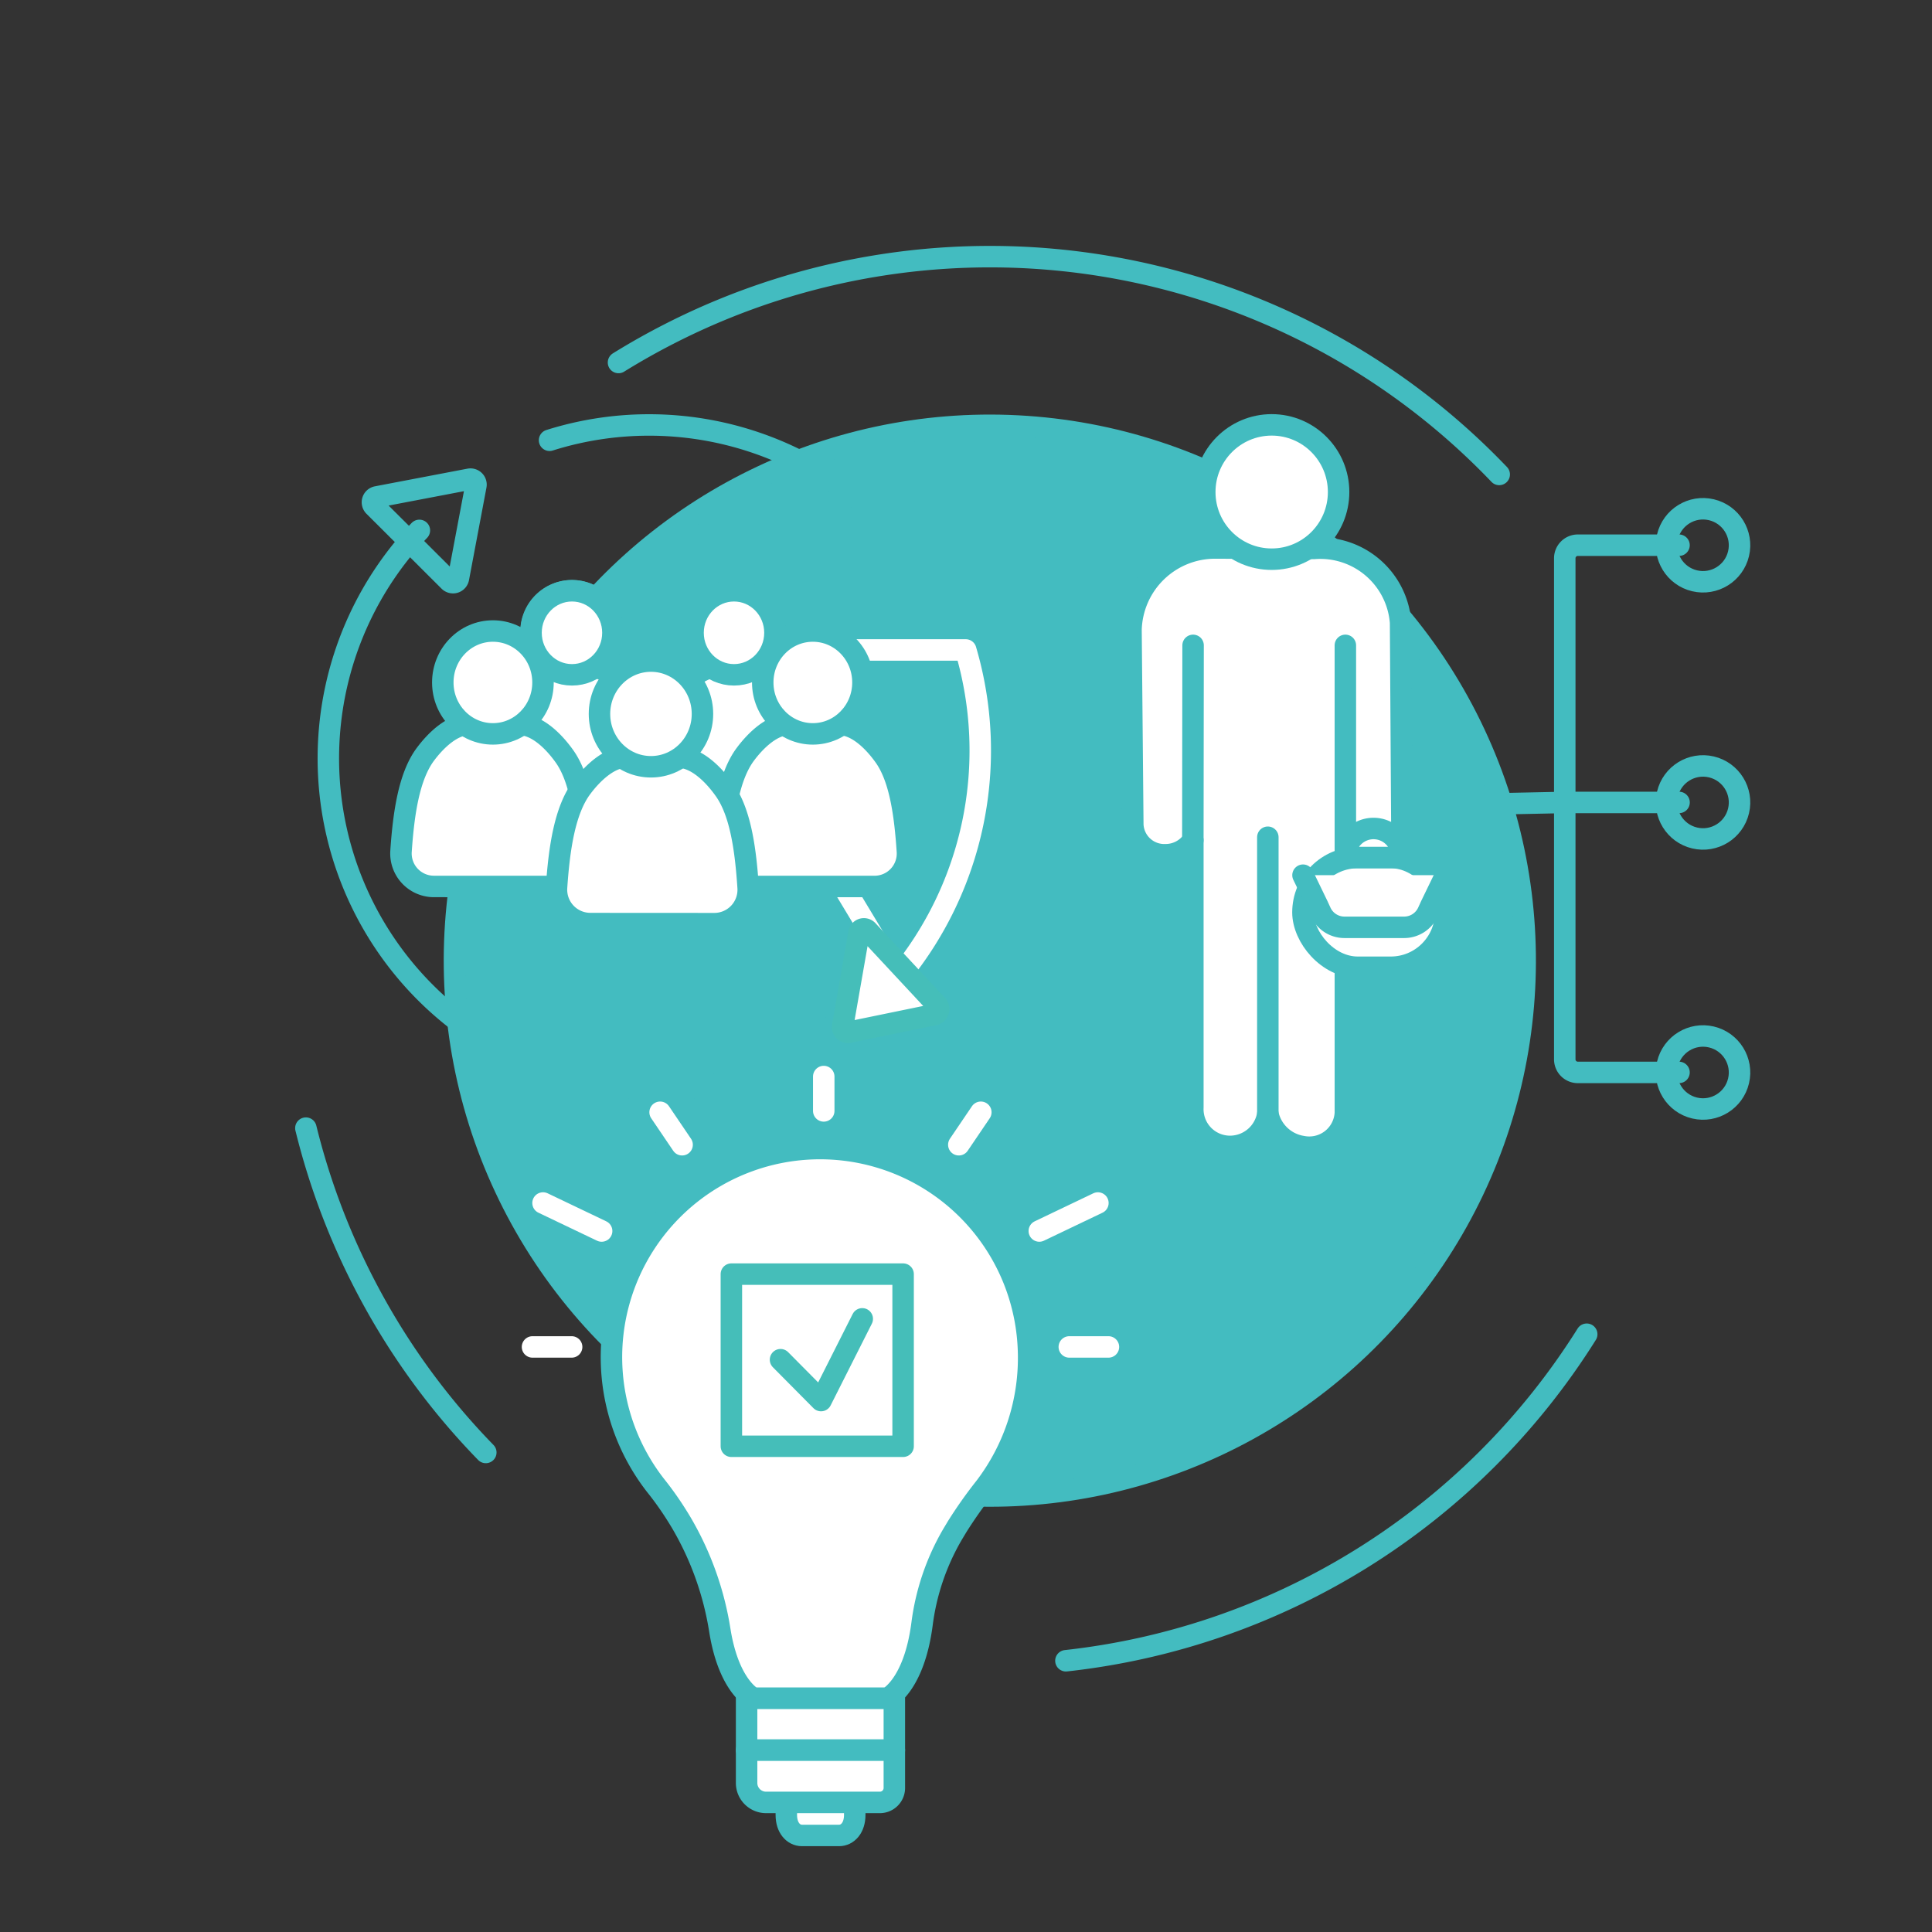 <svg xmlns="http://www.w3.org/2000/svg" xmlns:xlink="http://www.w3.org/1999/xlink" width="135" height="135" viewBox="0 0 135 135">
  <rect x="0" y="0" width="135" height="135" fill="#333333" stroke="none"/>
  <defs>
    <clipPath id="clip-Artboard_1">
      <rect width="135" height="135"/>
    </clipPath>
  </defs>
  <g id="Artboard_1" data-name="Artboard – 1" clip-path="url(#clip-Artboard_1)">
    <g id="Icon_Focus_on_Skills_transfer" transform="translate(-709 -2201)">
      <g id="Group_6451" data-name="Group 6451" transform="translate(712 2202.894)">
        <g id="circle" transform="matrix(-0.891, 0.454, -0.454, -0.891, 130.5, 87.664)">
          <g id="Group_6345" data-name="Group 6345" transform="translate(0)">
            <g id="Group_6332" data-name="Group 6332" transform="translate(0 0)">
              <g id="Group_6331" data-name="Group 6331" transform="translate(9.73 11.785)">
                <g id="Group_6330" data-name="Group 6330">
                  <g id="Group_6329" data-name="Group 6329">
                    <g id="Group_6328" data-name="Group 6328">
                      <circle id="Ellipse_716" data-name="Ellipse 716" cx="37.409" cy="37.409" r="37.409" fill="#43bcc0" stroke="#43bcc0" stroke-width="1.5"/>
                    </g>
                  </g>
                </g>
              </g>
              <path id="Path_10112" data-name="Path 10112" d="M.913,25.9a49.341,49.341,0,0,0,1.3-11.276A49.183,49.183,0,0,0,0,0" transform="translate(94.121 34.565)" fill="none" stroke="#43bcc0" stroke-linecap="round" stroke-linejoin="round" stroke-width="1.5" stroke-dasharray="140.234"/>
              <path id="Path_10113" data-name="Path 10113" d="M0,0A49.216,49.216,0,0,0,47.139,35.08q2.093,0,4.142-.172" transform="translate(0 63.307)" fill="none" stroke="#43bcc0" stroke-linecap="round" stroke-linejoin="round" stroke-width="1.5" stroke-dasharray="140.234"/>
              <path id="Path_10114" data-name="Path 10114" d="M42.783,3.193A49.307,49.307,0,0,0,0,7" transform="translate(21.828)" fill="none" stroke="#43bcc0" stroke-linecap="round" stroke-linejoin="round" stroke-width="1.5" stroke-dasharray="140.234"/>
            </g>
          </g>
        </g>
        <g id="Group_6450" data-name="Group 6450" transform="translate(19.94 27.794)">
          <g id="Group_6449" data-name="Group 6449" transform="translate(56.089 0)">
            <g id="Group_6447" data-name="Group 6447">
              <g id="Group_6445" data-name="Group 6445" transform="translate(0 8.602)">
                <g id="Group_6444" data-name="Group 6444">
                  <path id="Path_10180" data-name="Path 10180" d="M2719.375,813.208a5.627,5.627,0,0,0-6.053-5.183c-.025,0-.05,0-.075,0l-6.687-.03h-.122a5.875,5.875,0,0,0-5.9,5.715l.126,13.636a2.2,2.2,0,0,0,2.284,2.083,2.3,2.3,0,0,0,1.912-1.007V847.09a2.6,2.6,0,0,0,2.664,2.719,2.681,2.681,0,0,0,2.576-2.284,2.92,2.92,0,0,0,2.389,2.29,2.526,2.526,0,0,0,3.028-2.353V828.827a2.336,2.336,0,0,0,1.682.7h.013a2.185,2.185,0,0,0,2.252-2.113Z" transform="translate(-2700.537 -807.994)" fill="#fff" stroke="#43bcc0" stroke-linecap="round" stroke-linejoin="round" stroke-width="1.5"/>
                </g>
                <line id="Line_455" data-name="Line 455" x1="0.017" y2="13.623" transform="translate(4.322 6.805)" fill="#fff" stroke="#43bcc0" stroke-linecap="round" stroke-linejoin="round" stroke-width="1.5"/>
                <line id="Line_456" data-name="Line 456" y2="14.028" transform="translate(14.979 6.805)" fill="#fff" stroke="#43bcc0" stroke-linecap="round" stroke-linejoin="round" stroke-width="1.5"/>
                <line id="Line_457" data-name="Line 457" y2="19.318" transform="translate(9.562 20.212)" fill="#fff" stroke="#43bcc0" stroke-linecap="round" stroke-linejoin="round" stroke-width="1.5"/>
              </g>
              <g id="Group_6446" data-name="Group 6446" transform="translate(12.015 28.204)">
                <rect id="Rectangle_1903" data-name="Rectangle 1903" width="9.97" height="7.668" rx="3.834" transform="translate(0 2.028)" fill="#fff" stroke="#43bcc0" stroke-linecap="round" stroke-linejoin="round" stroke-width="1.5"/>
                <path id="Path_10181" data-name="Path 10181" d="M2990.315,1340.6l-1.026,2.119-.2.437a1.829,1.829,0,0,1-1.656,1.087h-4.2a1.829,1.829,0,0,1-1.652-1.077l-.209-.456-1.021-2.109" transform="translate(-2980.346 -1337.338)" fill="#fff" stroke="#43bcc0" stroke-linecap="round" stroke-linejoin="round" stroke-width="1.5"/>
                <path id="Rectangle_1904" data-name="Rectangle 1904" d="M1.98,0h0a1.98,1.98,0,0,1,1.98,1.98v.048a0,0,0,0,1,0,0H0a0,0,0,0,1,0,0V1.98A1.98,1.98,0,0,1,1.98,0Z" transform="translate(2.952)" fill="#fff" stroke="#43bcc0" stroke-linecap="round" stroke-linejoin="round" stroke-width="1.5"/>
              </g>
              <ellipse id="Ellipse_728" data-name="Ellipse 728" cx="4.676" cy="4.693" rx="4.676" ry="4.693" transform="translate(5.155)" fill="#fff" stroke="#43bcc0" stroke-linecap="round" stroke-linejoin="round" stroke-width="1.5"/>
            </g>
            <g id="Group_6448" data-name="Group 6448" transform="translate(23.97 5.344)">
              <line id="Line_458" data-name="Line 458" y1="0.131" x2="6.344" transform="translate(0 21.039)" fill="#fff" stroke="#43bcc0" stroke-linecap="round" stroke-linejoin="round" stroke-width="1.5"/>
              <line id="Line_459" data-name="Line 459" x2="7.983" transform="translate(6.344 21.039)" fill="#fff" stroke="#43bcc0" stroke-linecap="round" stroke-linejoin="round" stroke-width="1.5"/>
              <path id="Path_10182" data-name="Path 10182" d="M3414.5,803.6h-7.069a.914.914,0,0,0-.914.913v35.014a.914.914,0,0,0,.914.913h7.069" transform="translate(-3400.177 -800.536)" fill="none" stroke="#43bcc0" stroke-linecap="round" stroke-linejoin="round" stroke-width="1.5"/>
              <circle id="Ellipse_729" data-name="Ellipse 729" cx="2.551" cy="2.551" r="2.551" transform="translate(12.932 4.966) rotate(-76.717)" fill="none" stroke="#43bcc0" stroke-linecap="round" stroke-linejoin="round" stroke-width="1.5"/>
              <circle id="Ellipse_730" data-name="Ellipse 730" cx="2.551" cy="2.551" r="2.551" transform="translate(12.932 22.936) rotate(-76.717)" fill="none" stroke="#43bcc0" stroke-linecap="round" stroke-linejoin="round" stroke-width="1.5"/>
              <circle id="Ellipse_731" data-name="Ellipse 731" cx="2.551" cy="2.551" r="2.551" transform="translate(12.932 41.806) rotate(-76.717)" fill="none" stroke="#43bcc0" stroke-linecap="round" stroke-linejoin="round" stroke-width="1.5"/>
            </g>
          </g>
          <g id="Group_6443" data-name="Group 6443" transform="translate(0 0)">
            <g id="Group_6431" data-name="Group 6431">
              <g id="Group_6430" data-name="Group 6430">
                <g id="Group_6455" data-name="Group 6455" transform="translate(15.461)">
                  <path id="Path_10169" data-name="Path 10169" d="M1642.979,574.076a23.13,23.13,0,0,1,24.132,37.548" transform="translate(-1642.979 -573)" fill="none" stroke="#43bcc0" stroke-linecap="round" stroke-linejoin="round" stroke-width="1.5"/>
                  <path id="Path_10170" data-name="Path 10170" d="M2169.568,1494.748a.386.386,0,0,1-.2.652l-6.465,1.234a.386.386,0,0,1-.451-.45l1.22-6.467a.385.385,0,0,1,.651-.2Z" transform="translate(-2142.487 -1454.194)" fill="#fff" stroke="#43bcc0" stroke-linecap="round" stroke-linejoin="round" stroke-width="1.5"/>
                </g>
                <g id="Group_6428" data-name="Group 6428" transform="translate(32.818 15.728)">
                  <path id="Intersection_26" data-name="Intersection 26" d="M0,11.273V0H11.723A24.842,24.842,0,0,1,7.008,22.9Z" fill="none" stroke="#fff" stroke-linecap="round" stroke-linejoin="round" stroke-width="1.5"/>
                  <path id="Path_10170-2" data-name="Path 10170" d="M2169.057,1494.748a.4.4,0,0,1-.185.652l-6,1.234a.372.372,0,0,1-.419-.45l1.133-6.467a.351.351,0,0,1,.6-.2Z" transform="translate(-2159.326 -1469.922)" fill="#fff" stroke="#45beb9" stroke-linecap="round" stroke-linejoin="round" stroke-width="1.5"/>
                </g>
                <g id="Group_6429" data-name="Group 6429" transform="translate(0 3.791)">
                  <path id="Path_10171" data-name="Path 10171" d="M1270.073,803.091a23.13,23.13,0,0,1-23.147-38.164" transform="translate(-1240.562 -761.344)" fill="none" stroke="#43bcc0" stroke-linecap="round" stroke-linejoin="round" stroke-width="1.5"/>
                  <path id="Path_10172" data-name="Path 10172" d="M1320.944,673.563a.385.385,0,0,1,.2-.652l6.465-1.234a.386.386,0,0,1,.451.45l-1.22,6.467a.385.385,0,0,1-.651.2Z" transform="translate(-1317.746 -671.671)" fill="none" stroke="#43bcc0" stroke-linecap="round" stroke-linejoin="round" stroke-width="1.5"/>
                </g>
              </g>
            </g>
            <g id="Group_6442" data-name="Group 6442" transform="translate(5.077 11.592)">
              <g id="Group_6441" data-name="Group 6441">
                <g id="Group_6434" data-name="Group 6434" transform="translate(6.7)">
                  <path id="Path_10173" data-name="Path 10173" d="M1557.734,887.3c-.139-2.123-.425-4.18-1.306-5.423a3.914,3.914,0,0,0-2.459-1.817,2.954,2.954,0,0,0,1.227-2.409,2.862,2.862,0,1,0-5.722,0,2.955,2.955,0,0,0,1.242,2.42,4.053,4.053,0,0,0-2.237,1.684c-.933,1.253-1.241,3.355-1.39,5.537a1.884,1.884,0,0,0,1.886,2.007h6.872A1.883,1.883,0,0,0,1557.734,887.3Z" transform="translate(-1547.085 -874.717)" fill="#fff" stroke="#43bcc0" stroke-linecap="round" stroke-linejoin="round" stroke-width="1.5"/>
                  <g id="Group_6433" data-name="Group 6433" transform="translate(0 0)">
                    <g id="Group_6432" data-name="Group 6432">
                      <path id="Path_10174" data-name="Path 10174" d="M1553.975,1013.8a3.926,3.926,0,0,1,2.454,1.819c.882,1.243,1.167,3.3,1.306,5.423a1.883,1.883,0,0,1-1.887,2h-6.872a1.884,1.884,0,0,1-1.886-2.007c.149-2.182.457-4.284,1.39-5.537a4.1,4.1,0,0,1,2.2-1.681" transform="translate(-1547.085 -1008.454)" fill="#fff" stroke="#43bcc0" stroke-linecap="round" stroke-linejoin="round" stroke-width="1.5"/>
                      <ellipse id="Ellipse_723" data-name="Ellipse 723" cx="2.861" cy="2.937" rx="2.861" ry="2.937" transform="translate(2.389)" fill="#fff" stroke="#43bcc0" stroke-linecap="round" stroke-linejoin="round" stroke-width="1.5"/>
                    </g>
                  </g>
                </g>
                <g id="Group_6437" data-name="Group 6437" transform="translate(18.022)">
                  <path id="Path_10175" data-name="Path 10175" d="M1852.426,887.3c-.139-2.123-.425-4.18-1.306-5.423a3.914,3.914,0,0,0-2.459-1.817,2.955,2.955,0,0,0,1.227-2.409,2.862,2.862,0,1,0-5.722,0,2.955,2.955,0,0,0,1.241,2.42,4.053,4.053,0,0,0-2.236,1.684c-.933,1.253-1.241,3.355-1.39,5.537a1.884,1.884,0,0,0,1.886,2.007h6.872A1.883,1.883,0,0,0,1852.426,887.3Z" transform="translate(-1841.776 -874.717)" fill="#fff" stroke="#43bcc0" stroke-linecap="round" stroke-linejoin="round" stroke-width="1.5"/>
                  <g id="Group_6436" data-name="Group 6436" transform="translate(0 0)">
                    <g id="Group_6435" data-name="Group 6435">
                      <path id="Path_10176" data-name="Path 10176" d="M1848.667,1013.8a3.926,3.926,0,0,1,2.454,1.819c.882,1.243,1.167,3.3,1.306,5.423a1.883,1.883,0,0,1-1.887,2h-6.872a1.884,1.884,0,0,1-1.886-2.007c.149-2.182.457-4.284,1.39-5.537a4.1,4.1,0,0,1,2.2-1.681" transform="translate(-1841.777 -1008.454)" fill="#fff" stroke="#43bcc0" stroke-linecap="round" stroke-linejoin="round" stroke-width="1.5"/>
                      <ellipse id="Ellipse_724" data-name="Ellipse 724" cx="2.861" cy="2.937" rx="2.861" ry="2.937" transform="translate(2.389)" fill="#fff" stroke="#43bcc0" stroke-linecap="round" stroke-linejoin="round" stroke-width="1.5"/>
                    </g>
                  </g>
                </g>
                <g id="Group_6438" data-name="Group 6438" transform="translate(0 2.813)">
                  <path id="Path_10177" data-name="Path 10177" d="M1375.025,1129.085a2.305,2.305,0,0,1-2.308-2.456c.182-2.67.559-5.243,1.7-6.776.73-.98,1.878-2.095,3.071-2.092q1.467,0,3.49.008c1.249,0,2.426,1.189,3.167,2.233,1.079,1.521,1.428,4.038,1.6,6.636a2.3,2.3,0,0,1-2.309,2.448Z" transform="translate(-1372.712 -1111.236)" fill="#fff" stroke="#43bcc0" stroke-linecap="round" stroke-linejoin="round" stroke-width="1.5"/>
                  <ellipse id="Ellipse_725" data-name="Ellipse 725" cx="3.501" cy="3.594" rx="3.501" ry="3.594" transform="translate(2.924)" fill="#fff" stroke="#43bcc0" stroke-linecap="round" stroke-linejoin="round" stroke-width="1.5"/>
                </g>
                <g id="Group_6439" data-name="Group 6439" transform="translate(22.356 2.813)">
                  <path id="Path_10178" data-name="Path 10178" d="M1956.911,1129.085a2.306,2.306,0,0,1-2.308-2.456c.182-2.67.559-5.243,1.7-6.776.73-.98,1.878-2.095,3.071-2.092q1.467,0,3.49.008c1.249,0,2.426,1.189,3.167,2.233,1.079,1.521,1.428,4.038,1.6,6.636a2.3,2.3,0,0,1-2.309,2.448Z" transform="translate(-1954.598 -1111.236)" fill="#fff" stroke="#43bcc0" stroke-linecap="round" stroke-linejoin="round" stroke-width="1.5"/>
                  <ellipse id="Ellipse_726" data-name="Ellipse 726" cx="3.501" cy="3.594" rx="3.501" ry="3.594" transform="translate(2.924)" fill="#fff" stroke="#43bcc0" stroke-linecap="round" stroke-linejoin="round" stroke-width="1.5"/>
                </g>
                <g id="Group_6440" data-name="Group 6440" transform="translate(10.867 4.913)">
                  <path id="Path_10179" data-name="Path 10179" d="M1657.92,1188.758a2.369,2.369,0,0,1-2.372-2.524c.187-2.744.575-5.388,1.748-6.964.75-1.007,1.93-2.153,3.156-2.15q1.507,0,3.587.008c1.284,0,2.493,1.221,3.254,2.3,1.109,1.563,1.468,4.149,1.643,6.82a2.368,2.368,0,0,1-2.373,2.515Z" transform="translate(-1655.543 -1170.415)" fill="#fff" stroke="#43bcc0" stroke-linecap="round" stroke-linejoin="round" stroke-width="1.5"/>
                  <ellipse id="Ellipse_727" data-name="Ellipse 727" cx="3.598" cy="3.693" rx="3.598" ry="3.693" transform="translate(3.005)" fill="#fff" stroke="#43bcc0" stroke-linecap="round" stroke-linejoin="round" stroke-width="1.5"/>
                </g>
              </g>
            </g>
          </g>
        </g>
      </g>
      <g id="Group_6453" data-name="Group 6453" transform="translate(746.209 2276.224)">
        <path id="Path_10183" data-name="Path 10183" d="M2433.737,3359.081v.7c0,.889-.494,1.431-1.1,1.431h-2.581c-.61,0-1.1-.542-1.1-1.431v-.7" transform="translate(-2411.22 -3308.182)" fill="#fff" stroke="#43bcc0" stroke-linecap="round" stroke-linejoin="round" stroke-width="1.5"/>
        <path id="Path_10184" data-name="Path 10184" d="M2078.372,2036.814s-1.7-.789-2.339-4.693a21.41,21.41,0,0,0-2.74-7.645c-.062-.1-.121-.2-.176-.287a22.306,22.306,0,0,0-1.448-2.08,14.575,14.575,0,1,1,25.925-9.578,14.91,14.91,0,0,1-3.043,9.537,31.04,31.04,0,0,0-1.962,2.779c-.1.171-.212.353-.324.542a16.576,16.576,0,0,0-2.116,6.266c-.573,4.307-2.408,5.157-2.408,5.157Z" transform="translate(-2062.934 -1993.366)" fill="#fff" stroke="#43bcc0" stroke-linecap="round" stroke-linejoin="round" stroke-width="1.5"/>
        <rect id="Rectangle_1905" data-name="Rectangle 1905" width="10.324" height="3.622" transform="translate(14.96 43.448)" fill="#fff" stroke="#43bcc0" stroke-linecap="round" stroke-linejoin="round" stroke-width="1.5"/>
        <path id="Path_10185" data-name="Path 10185" d="M2346.869,3245.491v2.291a1.36,1.36,0,0,0,1.36,1.36h7.955a1.009,1.009,0,0,0,1.009-1.009v-2.642Z" transform="translate(-2331.909 -3198.421)" fill="#fff" stroke="#43bcc0" stroke-linecap="round" stroke-linejoin="round" stroke-width="1.5"/>
        <g id="Group_6452" data-name="Group 6452" transform="translate(0 0)">
          <line id="Line_460" data-name="Line 460" y1="1.957" x2="4.095" transform="translate(35.413 8.837)" fill="#fff" stroke="#fff" stroke-linecap="round" stroke-linejoin="round" stroke-width="1.5"/>
          <line id="Line_461" data-name="Line 461" x2="2.735" transform="translate(37.509 18.894)" fill="#fff" stroke="#fff" stroke-linecap="round" stroke-linejoin="round" stroke-width="1.5"/>
          <line id="Line_462" data-name="Line 462" y1="2.27" x2="1.538" transform="translate(29.789 2.496)" fill="#fff" stroke="#fff" stroke-linecap="round" stroke-linejoin="round" stroke-width="1.5"/>
          <line id="Line_463" data-name="Line 463" x1="4.095" y1="1.957" transform="translate(0.736 8.837)" fill="#fff" stroke="#fff" stroke-linecap="round" stroke-linejoin="round" stroke-width="1.5"/>
          <line id="Line_464" data-name="Line 464" x1="2.735" transform="translate(0 18.894)" fill="#fff" stroke="#fff" stroke-linecap="round" stroke-linejoin="round" stroke-width="1.5"/>
          <line id="Line_465" data-name="Line 465" x1="1.538" y1="2.27" transform="translate(8.916 2.496)" fill="#fff" stroke="#fff" stroke-linecap="round" stroke-linejoin="round" stroke-width="1.5"/>
          <line id="Line_466" data-name="Line 466" y1="2.402" transform="translate(20.351)" fill="#fff" stroke="#fff" stroke-linecap="round" stroke-linejoin="round" stroke-width="1.5"/>
        </g>
        <rect id="Rectangle_1906" data-name="Rectangle 1906" width="12" height="12.029" transform="translate(13.896 13.806)" fill="#fff" stroke="#45beb9" stroke-linecap="round" stroke-linejoin="round" stroke-width="1.5"/>
        <path id="Path_10186" data-name="Path 10186" d="M2417.159,2354.253l2.832,2.856,2.88-5.711" transform="translate(-2399.829 -2334.467)" fill="#fff" stroke="#45beb9" stroke-linecap="round" stroke-linejoin="round" stroke-width="1.5"/>
      </g>
    </g>
  </g>
</svg>
